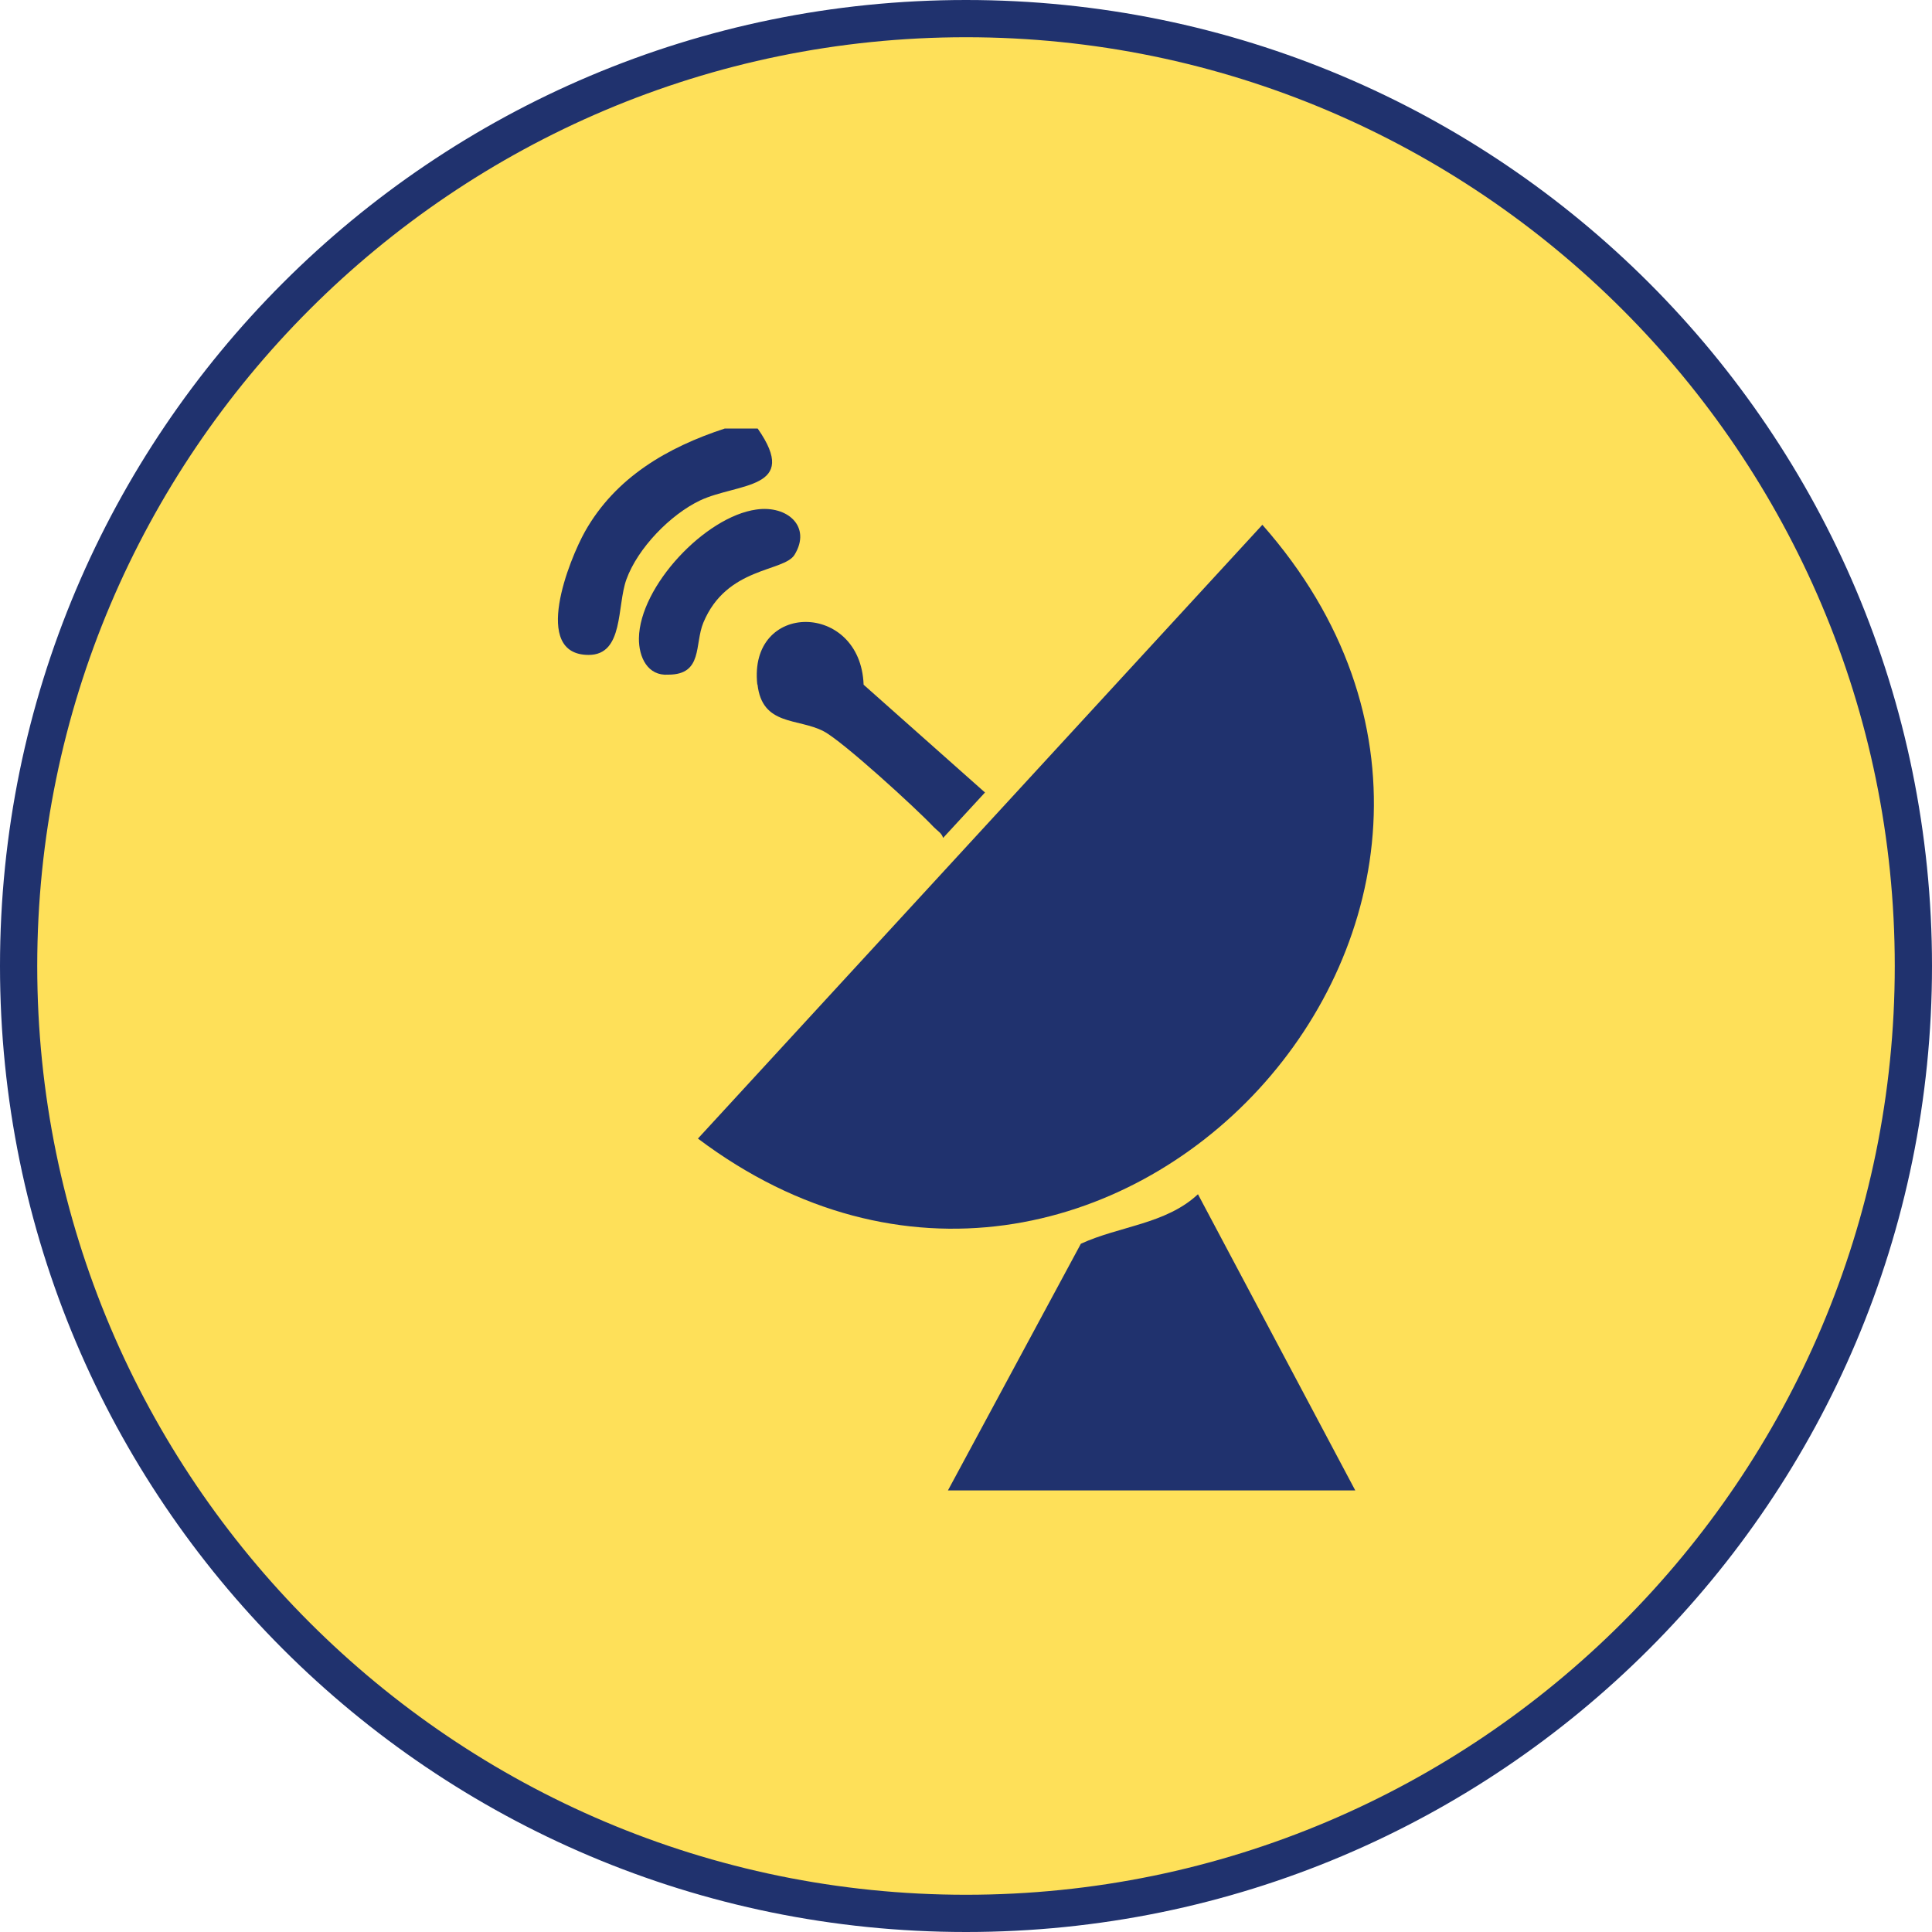 <svg viewBox="0 0 103.78 103.78" xmlns="http://www.w3.org/2000/svg"><path d="m51.89 102.78c-28.06 0-50.89-22.83-50.89-50.89s22.83-50.89 50.89-50.89 50.89 22.83 50.89 50.89-22.83 50.89-50.89 50.89z" fill="#fee059"/><g fill="#20326e"><path d="m51.89 2c27.51 0 49.89 22.38 49.89 49.89s-22.38 49.89-49.89 49.89-49.89-22.38-49.89-49.89 22.38-49.89 49.89-49.89m0-2c-28.66 0-51.89 23.23-51.89 51.89s23.23 51.89 51.89 51.89 51.89-23.23 51.89-51.89-23.23-51.89-51.89-51.89z"/><path d="m58.06 66.81-7.14 13.25h21.88l-8.45-15.91c-1.72 1.61-4.23 1.71-6.29 2.66z"/><path d="m67.81 28.19-30.32 32.97c21.8 16.4 48.41-12.46 30.32-32.97z"/><path d="m40.69 36.76c.25 2.25 2.17 1.8 3.55 2.52 1.01.52 4.98 4.15 5.91 5.14.19.2.44.33.51.59l2.25-2.44-6.52-5.79c-.16-4.48-6.21-4.51-5.71 0z"/><path d="m40.63 27.37c-2.75.38-6.27 4.12-6.31 6.92-.01 1.01.47 2.03 1.58 1.95 1.87 0 1.4-1.63 1.88-2.79 1.25-3.02 4.33-2.72 4.9-3.65.92-1.5-.37-2.67-2.05-2.43z"/><path d="m38.93 23.02c-3.08 1.01-5.86 2.62-7.5 5.52-.85 1.51-2.91 6.64.19 6.64 1.9 0 1.51-2.63 2.03-4.06.61-1.68 2.36-3.48 3.96-4.24 2.03-.95 5.39-.57 3.09-3.86h-1.78z"/></g></svg>